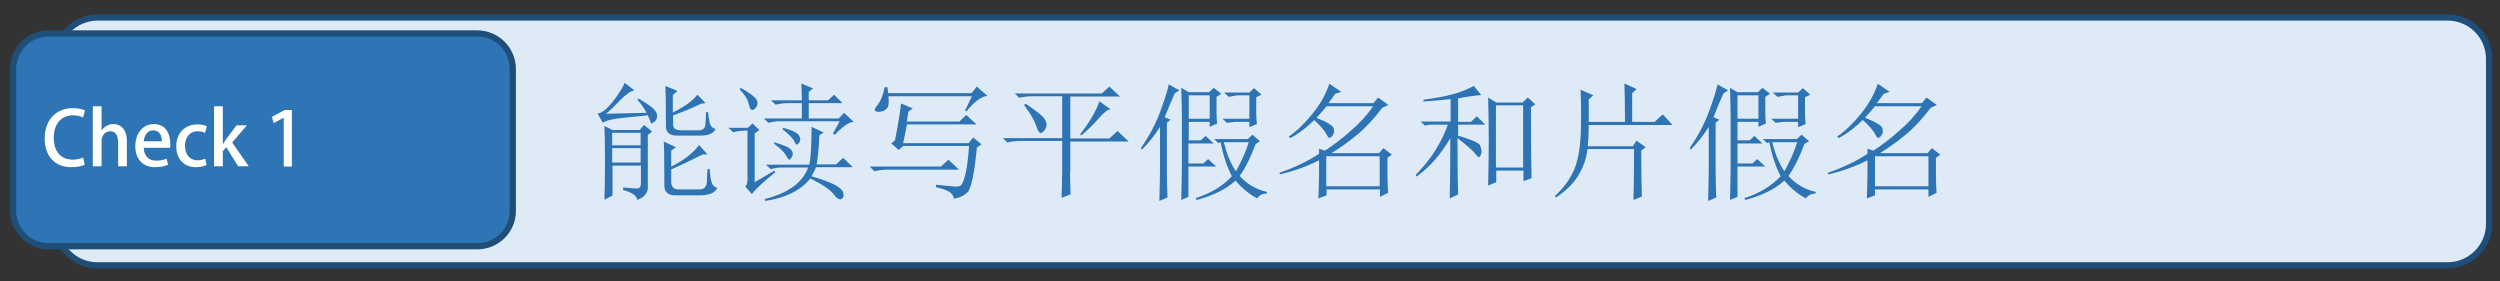 <?xml version="1.0" encoding="UTF-8"?>
<svg xmlns="http://www.w3.org/2000/svg" version="1.1" id="レイヤー_1" x="0" y="0" viewBox="0 0 800 90" style="enable-background:new 0 0 800 90" xml:space="preserve">
  <rect x="0" y="0" width="800" height="90" fill="#333333" stroke="none"/>
  <style>.st1{fill:none;stroke:#1f4e79;stroke-width:1.98;stroke-miterlimit:8}.st4{fill:#2e74b5}</style>
  <path d="M18 18.8c0-7.3 6-13.2 13.3-13.2h751.9c7.4 0 13.3 5.9 13.3 13.2v52.9c0 7.3-6 13.2-13.3 13.2H31.3C24 85 18 79.1 18 71.8v-53z" style="fill-rule:evenodd;clip-rule:evenodd;fill:#deebf7"></path>
  <path class="st1" d="M18 18.8c0-7.3 6-13.2 13.3-13.2h751.9c7.4 0 13.3 5.9 13.3 13.2v52.9c0 7.3-6 13.2-13.3 13.2H31.3C24 85 18 79.1 18 71.8v-53z"></path>
  <path d="M4.2 22.1c0-6.3 5.1-11.4 11.4-11.4h137.1c6.3 0 11.4 5.1 11.4 11.4v45.4c0 6.3-5.1 11.3-11.4 11.3H15.6c-6.3 0-11.4-5.1-11.4-11.3V22.1z" style="fill-rule:evenodd;clip-rule:evenodd;fill:#2e75b6"></path>
  <path class="st1" d="M4.2 22.1c0-6.3 5.1-11.4 11.4-11.4h137.1c6.3 0 11.4 5.1 11.4 11.4v45.4c0 6.3-5.1 11.3-11.4 11.3H15.6c-6.3 0-11.4-5.1-11.4-11.3V22.1z"></path>
  <path d="M27.1 52.7c-.8.4-2.3.8-4.3.8-5.1 0-8.5-3.4-8.5-9.2 0-6.2 3.9-9.7 9-9.7 2.1 0 3.4.5 3.9.7l-.6 2.3c-.8-.4-1.9-.7-3.2-.7-3.5 0-6.2 2.4-6.2 7.2 0 4.5 2.4 7 6.1 7 1.2 0 2.5-.3 3.3-.7l.5 2.3zm13.5.5h-2.8v-7.7c0-1.9-.7-3.5-2.5-3.5-1.4 0-2.8 1.1-2.8 3.1v8.1h-2.8V34h2.8v7.8c.9-1.4 2.3-2.1 3.8-2.1 2 0 4.3 1.3 4.3 5.5v8zm13.2-.5c-.9.4-2.4.8-4.2.8-4 0-6.3-2.7-6.3-6.7 0-3.9 2.2-7.1 6-7.1 3.7 0 5.2 3.1 5.2 6.4 0 .5 0 .8-.1 1.2H46c.1 3 1.9 4.1 4 4.1 1.5 0 2.5-.3 3.3-.6l.5 1.9zm-2-7.5c0-1.6-.6-3.5-2.8-3.5-2 0-2.9 2-3 3.5h5.8zm14.3 7.6c-.6.3-1.9.7-3.4.7-3.8 0-6.3-2.6-6.3-6.7 0-4 2.6-7 6.8-7 1.3 0 2.4.3 3 .6l-.6 2.1c-.5-.2-1.2-.5-2.4-.5-2.6 0-4 2.1-4 4.7 0 2.9 1.7 4.6 4 4.6 1.1 0 1.9-.3 2.5-.5l.4 2zm13.5.4h-3.4l-3.8-6.1-1.1 1.3v4.8h-2.8V34h2.8v12h.1c.3-.5.7-1.1 1-1.5l3.3-4.4H79l-4.7 5.5 5.3 7.6zm11.2 0V37.7h-.1l-3.1 1.7-.6-2 4.1-2.2h2.3v18.1h-2.6v-.1z" style="fill:#fff"></path>
  <path class="st4" d="m199.9 26.5 3.1 2.4c-1.3.3-2.8 1.4-4.6 3.2-1.8 1.9-3.3 3.4-4.5 4.3l13-.3c-1-1.8-2-3.2-2.9-4.1l.3-.5c1.9 1.1 3.4 2.1 4.5 3 1 .9 1.5 1.8 1.5 2.6-.1.8-.3 1.4-.8 1.8-.5.4-.8.6-1 .6-.2 0-.3-.2-.3-.5-.2-.5-.5-1.2-.9-2.1-1.9.2-4.6.5-7.9.8-3.3.3-5.5.9-6.5 1.6l-1.7-3c1.1 0 2.7-1.1 4.6-3.4 1.9-2.4 3.3-4.5 4.1-6.4zm-6.5 37.4c.1-2.2.2-6.3.2-12.3 0-6-.1-9.7-.2-11.3l2.6 1.3h8.7l1.4-1.6 2.6 2.1-1.4 1.1v16.3c.2 2-.9 3.5-3.4 4.5-.1-1.4-1.6-2.4-4.5-3.2V60c2.2.2 3.7.3 4.5.3.8 0 1.2-.6 1.2-1.8V53H196v9.6l-2.6 1.3zm2.5-21.4v4h9.1v-4h-9.1zm0 4.9V52h9.1v-4.6h-9.1zm16.7 12.3c0-8.3-.1-13.1-.2-14.4l3.9 1.8-1.5 1.1v5.1c4-2 7-4.3 8.9-6.9l2.7 3h-1.5c-3.8 1.9-7.1 3.5-10.1 4.8v4c0 1.7.9 2.5 2.6 2.4h6.7c1.3-.1 1.9-.9 2.1-2.2 0-1.3.1-2.7.2-4.3h.7c.1 1.8.3 3.2.6 4.2s.9 1.6 1.8 1.8c-.6 1.5-2.3 2.3-5.1 2.4h-7.9c-2.6.1-3.8-.9-3.9-2.8zm.5-19.3c0-7.4-.1-11.8-.2-12.9l3.9 1.6-1.5 1.3V36c3.5-1.7 6.2-3.6 7.9-5.7l2.6 2.7-1.5.2c-3.3 1.6-6.3 2.8-8.9 3.7v3c0 1.2.9 1.8 2.6 1.8h5.8c1.1-.1 1.8-.7 1.9-1.7.1-1 .2-2.4.2-4.1h.7c.1 1.3.3 2.4.5 3.4s.9 1.7 1.9 2c-.7 1.4-2.3 2.1-5 2.1h-7.2c-2.5 0-3.7-1-3.7-3zM241.5 58.3l6.3-3.7.3.5c-3.8 3.1-6.3 5.4-7.5 7l-2.1-2.4c.5-.5.7-1.3.7-2.2V41.8h-.5c-1.5 0-2.9.2-4.1.5l-1.5-1.4h6.2l1.5-1.4 2.2 2.1-1.5 1.1v15.6zm-4.8-29.7.3-.5c1.6.9 2.9 1.7 4 2.6 1.1.9 1.5 1.7 1.4 2.6-.2.9-.6 1.4-1.3 1.8s-1.2-.3-1.5-1.8c-.3-1.5-1.3-3-2.9-4.7zm29.8 14.2 2.2-4h-19.5c-.9 0-2 .2-3.3.5l-1.5-1.4h12.2V33h-4.3c-1.5 0-2.9.2-4.1.5l-1.5-1.4h9.9c0-1.8-.1-3.6-.2-5.4l3.8 1.6-1.4 1.1v2.7h6.2l1.9-1.8 2.7 2.7h-10.8v4.9h9.6l1.7-1.8 3.1 2.9c-1.6.1-3.6 1.5-6 4.1l-.7-.3zm-4.3.5c-.2 4.6-.5 7.7-.9 9.3h6.3l2.2-2.1 3.1 3h-11.8c-.3.9-.8 1.8-1.4 2.9 3.3 1 5.8 1.9 7.4 2.7 1.6.9 2.5 1.7 2.7 2.5.2.8.2 1.4-.1 1.7-.3.3-.5.5-.8.5-.6 0-1.3-.5-2.1-1.6-1.1-1.5-3.7-3.2-7.5-5.1-3 3.8-7.8 6.2-14.4 7.2l-.2-.6c7.5-1.9 12.2-5.3 13.9-10.1h-8.7c-.9 0-2 .2-3.3.5l-1.5-1.4H259c.5-2.7.7-6.7.7-12.1l3.9 1.8-1.4.9zm-14.4 2.2c2.7.9 4.4 1.5 5 2.1.6.5.9 1.1.9 1.6 0 .3-.1.7-.4 1.2-.3.5-.5.7-.6.7-.3 0-.7-.5-1.2-1.4-.8-1.3-2.1-2.5-3.8-3.7l.1-.5zm2.6-4.1.2-.5c2.6.7 4.2 1.4 4.7 2 .5.6.8 1.1.8 1.5 0 .4-.1.9-.4 1.3-.3.4-.5.6-.6.6-.3 0-.7-.4-1-1.3-.8-1.1-2-2.4-3.7-3.6zM278.3 53.3h22.8l2.4-2.2 3.4 3.2h-23.3c-1.3 0-2.5.2-3.8.5l-1.5-1.5zm30.5-17.9 2.2-4.6h-26.7c.2 2 .1 3.3-.4 3.8s-1 .9-1.5 1c-.5.1-.9.2-1.3.2-.3 0-.6-.1-.9-.2-.2-.1-.3-.2-.3-.3 0-.4.3-1 1-1.8.9-1.2 1.7-3 2.2-5.6h.9l.2 1.9h26.7l1.7-2.1 3.4 3c-1.9.1-4.2 1.8-6.7 4.9l-.5-.2zm-18.6 4.5c-.2 1.2-.6 3.1-1.2 5.9h21l1.4-1.8 2.7 2.2-1.5 1c-.8 8.3-1.8 13-2.9 14.2-1.1 1.2-2.6 1.9-4.5 2.2 0-1.7-1.9-2.9-5.7-3.7v-.8c1.9.2 3.7.4 5.1.5 1.4.2 2.3.1 2.8-.2.5-.4 1-1.5 1.5-3.5s.9-5 1.2-9.2H289l-1.4 1.3-2.4-2.1 1.2-1c1-5.2 1.7-9.1 1.9-11.8l3.8 1.6-1.4 1c-.2 1.2-.4 2.2-.5 3.2H307l2.2-2.1 3.3 3h-22.3z"></path>
  <g>
    <path class="st4" d="M342.4 55.2c0 2.3.1 4.7.2 7l-2.9 1.1c.1-3.3.2-6.3.2-8.9v-9.3h-13.4c-1.5 0-2.9.2-4.1.5l-1.5-1.4h19V30.8h-9.6c-1.5 0-2.9.2-4.1.5l-1.5-1.4h27.9l2.4-2.2 3.4 3.2h-15.9v13.4H355l2.6-2.4 3.6 3.4h-18.7v9.9zm-14.2-22c3.3 2.2 5.3 3.8 5.8 4.5.6.8.9 1.5.9 2.2 0 .3-.1.7-.3 1.2s-.6.9-1.2 1.4c-.6.4-1.2-.3-1.8-2.2-.6-1.8-1.9-4-3.9-6.7l.5-.4zm23.6-.8 3.6 2.6c-.9 0-2.2 1-3.8 2.9-1.7 1.9-3.5 3.7-5.5 5.4l-.5-.3c3-3.8 5.1-7.3 6.2-10.6zM372.7 37.5l1.9.8-1.2 1v15.3c0 2.9.1 5.7.2 8.6l-2.6 1.1c.1-5 .2-8.3.2-9.9V40.6c-1.8 2.9-3.8 5.3-5.8 7.3l-.3-.5c2.6-3.8 4.7-7.7 6.1-11.5 1.4-3.8 2.4-6.8 2.8-8.9l3.4 1.9-1.5 1c-.8 1.7-1.8 4.2-3.2 7.6zM378 64c.1-5 .2-8.4.2-10.2V36.7c0-1.5-.1-4.4-.2-8.6l2.4 1.4h6.5l1.5-1.4 2.4 1.9-1.5 1v5.6c0 1.1.1 2 .2 2.9l-2.4 1.1V39h-6.7v5.9h3.9l1.5-1.4 2.6 2.4h-8.1v6.4h4.8l1.5-1.4 2.6 2.4h-8.9V63l-2.3 1zm2.4-33.5V38h6.7v-7.5h-6.7zm21.4 15.6c-1.6 4.3-3.3 7.7-5.1 10.2 2.3 2.6 5.2 4.3 8.7 5.1v.5c-1.5.1-2.5.6-3.1 1.6-2.6-1.4-4.9-3.3-6.9-5.7-3.1 2.8-7.3 4.8-12.5 6.2l-.3-.6c4.7-1.5 8.6-3.8 11.6-7-1.6-3.1-2.8-6.7-3.6-10.9l-.7.3-1.4-1.3h10.8l1.5-1.4 2.4 2.1-1.4.9zm.2-15v5.1c0 1.2.1 2.3.2 3.5l-2.4 1V39h-4.6l-2.6.3-1.4-1.3h8.6v-7.5h-3.9l-2.7.5-1.5-1.4h8.1l1.5-1.4 2.4 2.1-1.7.8zm-10.4 14.4c1 3.9 2.3 7 3.9 9.3 1.7-3 3.1-6.1 4.1-9.3h-8zM442.3 34.5c-2.6 3.5-5.3 6.4-8.1 8.7-2.8 2.3-5.5 4.2-8.1 5.8h15.2l1.4-1.6 2.7 2.1-1.4 1v6.1c0 1.6.1 3.3.2 5.1l-2.6 1.3v-2.4h-17.1v1.9l-2.6 1c.1-3.7.2-6.2.2-7.3v-4.9c-4 2-8.2 3.5-12.5 4.5l-.2-.5c4.9-1.7 9.1-3.7 12.7-6.1v-1.6l1.9.6c2.6-1.7 5.4-3.8 8.2-6.3 2.9-2.5 5.3-5.1 7.2-7.9h-14.9c-3.7 4.6-7.5 8-11.6 10.2l-.5-.5c2.6-1.8 5.2-4.3 7.6-7.3 2.5-3.1 4.3-6.3 5.4-9.6l3.8 2.6-1.9.6c-.9 1.3-1.7 2.3-2.2 3h14.4l1.5-1.8 3.3 2.4-2 .9zm-21.5 3c3.8 1.5 5.8 2.7 6 3.6.2.9.1 1.6-.3 2.2-.4.5-.8.8-1.1.8-.3 0-.6-.4-.9-1.1-.6-1.2-2-2.8-4.3-4.9l.6-.6zm3.6 12.5v9.6h17.1V50h-17.1zM466.4 44.2c0 9.8.1 15.8.2 18l-2.7 1.3c.1-3.2.2-9.6.2-19.3-1.4 2.4-3 4.7-4.8 6.8-1.8 2.1-3.8 3.9-6 5.5l-.3-.5c2.6-2.7 4.8-5.4 6.5-8.2 1.7-2.8 3-5.5 3.8-7.9h-5.8l-1.5.3-1.4-1.3h9.6v-7.2c-1.6.2-4.5.5-8.7.8v-.6c3.9-.5 7.1-1.1 9.6-1.8s4.7-1.6 6.5-2.6l2.4 2.9c-3.1.3-5.5.7-7.4 1.1V39h4.1l1.9-1.8 2.7 2.7h-8.7v3.5c4.3 1.3 6.7 2.3 7 3.1.3.8.5 1.4.5 1.8 0 .5-.1 1-.3 1.4-.2.4-.4.6-.5.6-.3 0-.7-.4-1.2-1.1-.9-1.1-2.7-2.7-5.7-5zm23.5-9.9c0 12 .1 19.6.2 22.7l-2.6 1v-3.4h-8.7v3.7l-2.6 1.1c.1-4.7.2-9.7.2-14.9s-.1-9.7-.2-13.3l2.6 1.6h8.4l1.7-1.6 2.4 2.2-1.4.9zm-11.2-.6v19.9h8.7V33.7h-8.7zM508.4 39.9c0 2.6-.1 4.8-.3 6.9h14.4l1.2-1.8 2.9 2.1-1.4 1.1c0 7.1.1 12 .2 14.7l-2.7 1.1c.1-3.2.2-8.6.2-16.3H508c-.8 6.5-4.2 11.7-10.1 15.5l-.3-.5c3.1-2.9 5.2-5.9 6.4-9.1 1.2-3.2 1.8-7.4 1.9-12.7.1-5.3 0-9.3-.1-12.2l4.1 1.8-1.5 1.3V39H520c0-5.4-.1-9.5-.2-12.3l3.9 1.8-1.4 1.3V39h7.2l2.6-2.4 3.1 3.4h-26.8zM548.3 37.5l1.9.8-1.2 1v15.3c0 2.9.1 5.7.2 8.6l-2.6 1.1c.1-5 .2-8.3.2-9.9V40.6c-1.8 2.9-3.8 5.3-5.8 7.3l-.3-.5c2.6-3.8 4.7-7.7 6.1-11.5 1.4-3.8 2.4-6.8 2.8-8.9l3.4 1.9-1.5 1c-.8 1.7-1.8 4.2-3.2 7.6zm5.3 26.5c.1-5 .2-8.4.2-10.2V36.7c0-1.5-.1-4.4-.2-8.6l2.4 1.4h6.5l1.5-1.4 2.4 1.9-1.5 1v5.6c0 1.1.1 2 .2 2.9l-2.4 1.1V39H556v5.9h3.9l1.5-1.4 2.6 2.4h-8v6.4h4.8l1.5-1.4 2.6 2.4H556V63l-2.4 1zm2.4-33.5V38h6.7v-7.5H556zm21.4 15.6c-1.6 4.3-3.3 7.7-5.1 10.2 2.3 2.6 5.2 4.3 8.7 5.1v.5c-1.5.1-2.5.6-3.1 1.6-2.6-1.4-4.9-3.3-6.9-5.7-3.1 2.8-7.3 4.8-12.5 6.2l-.3-.6c4.7-1.5 8.6-3.8 11.6-7-1.6-3.1-2.8-6.7-3.6-10.9l-.7.3-1.4-1.3H575l1.5-1.4 2.4 2.1-1.5.9zm.2-15v5.1c0 1.2.1 2.3.2 3.5l-2.4 1V39h-4.6l-2.6.3-1.4-1.3h8.6v-7.5h-3.9l-2.7.5-1.5-1.4h8.1l1.5-1.4 2.4 2.1-1.7.8zm-10.5 14.4c1 3.9 2.3 7 3.9 9.3 1.7-3 3.1-6.1 4.1-9.3h-8zM617.8 34.5c-2.6 3.5-5.3 6.4-8.1 8.7-2.8 2.3-5.5 4.2-8.1 5.8h15.2l1.4-1.6 2.7 2.1-1.4 1v6.1c0 1.6.1 3.3.2 5.1l-2.6 1.3v-2.4H600v1.9l-2.6 1c.1-3.7.2-6.2.2-7.3v-4.9c-4 2-8.2 3.5-12.5 4.5l-.2-.5c4.9-1.7 9.1-3.7 12.7-6.1v-1.6l1.9.6c2.6-1.7 5.4-3.8 8.2-6.3 2.9-2.5 5.3-5.1 7.2-7.9H600c-3.7 4.6-7.5 8-11.6 10.2l-.5-.5c2.6-1.8 5.2-4.3 7.6-7.3 2.5-3.1 4.3-6.3 5.4-9.6l3.8 2.6-1.9.6c-.9 1.3-1.7 2.3-2.2 3H615l1.5-1.8 3.3 2.4-2 .9zm-21.4 3c3.8 1.5 5.8 2.7 6 3.6.2.9.1 1.6-.3 2.2-.4.5-.8.8-1.1.8s-.6-.4-.9-1.1c-.6-1.2-2-2.8-4.3-4.9l.6-.6zM600 50v9.6h17.1V50H600z"></path>
  </g>
</svg>
